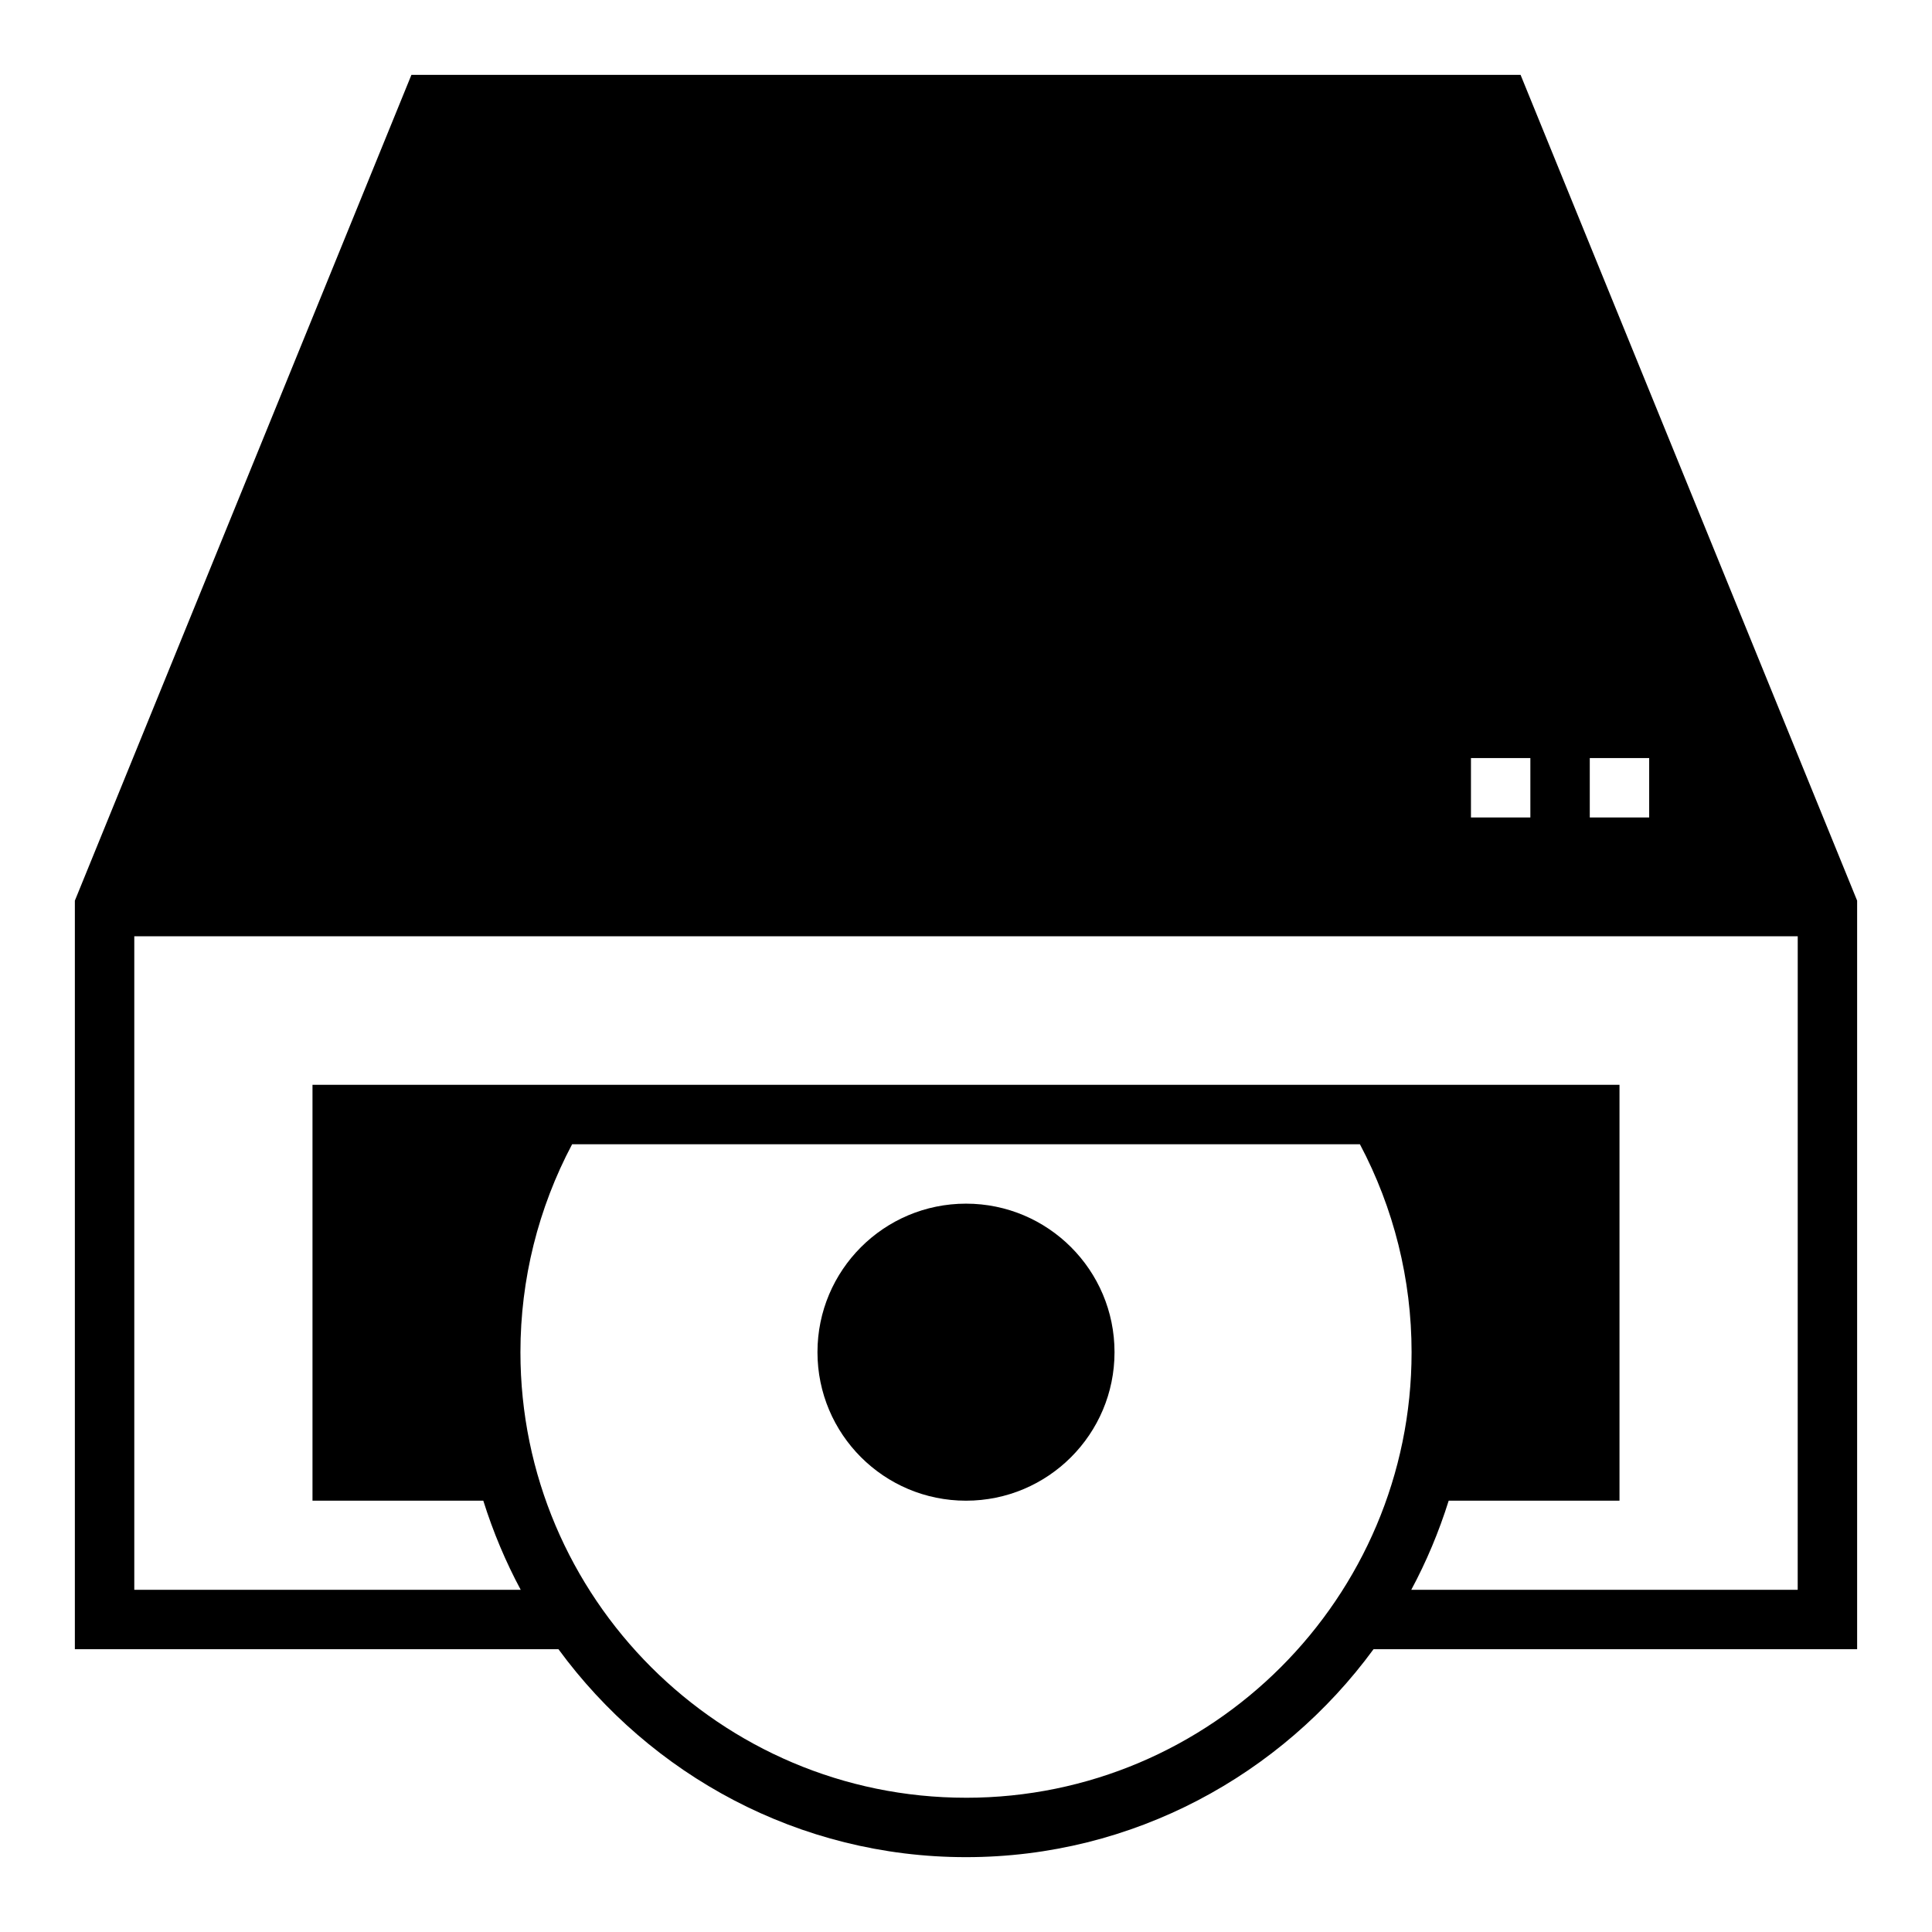 <?xml version="1.0" encoding="UTF-8"?>
<!-- Uploaded to: ICON Repo, www.iconrepo.com, Generator: ICON Repo Mixer Tools -->
<svg fill="#000000" width="800px" height="800px" version="1.1" viewBox="144 144 512 512" xmlns="http://www.w3.org/2000/svg">
 <g>
  <path d="m253.03 163.84-89.191 218.84v198.38h128.16c24.402 33.297 63.684 55.105 108 55.105 44.32 0 83.602-21.805 108-55.105h128.16v-198.38l-89.191-218.84zm146.97 456.58c-65.102 0-118.08-52.98-118.08-118.08 0-19.285 4.723-38.18 13.699-55.105h208.77c8.973 16.93 13.695 35.82 13.695 55.109 0 65.102-52.977 118.08-118.08 118.08zm220.41-55.102h-102.41c4.016-7.477 7.32-15.352 9.918-23.617h45.266v-110.21h-346.37v110.21h45.266c2.598 8.266 5.902 16.137 9.918 23.617h-102.41v-173.19h440.83zm-55.102-220.42h15.742v15.742h-15.742zm-15.746 15.742h-15.742v-15.742h15.742z"/>
  <path d="m439.36 502.34c0 21.738-17.621 39.359-39.359 39.359s-39.363-17.621-39.363-39.359c0-21.738 17.625-39.359 39.363-39.359s39.359 17.621 39.359 39.359"/>
 </g>
</svg>